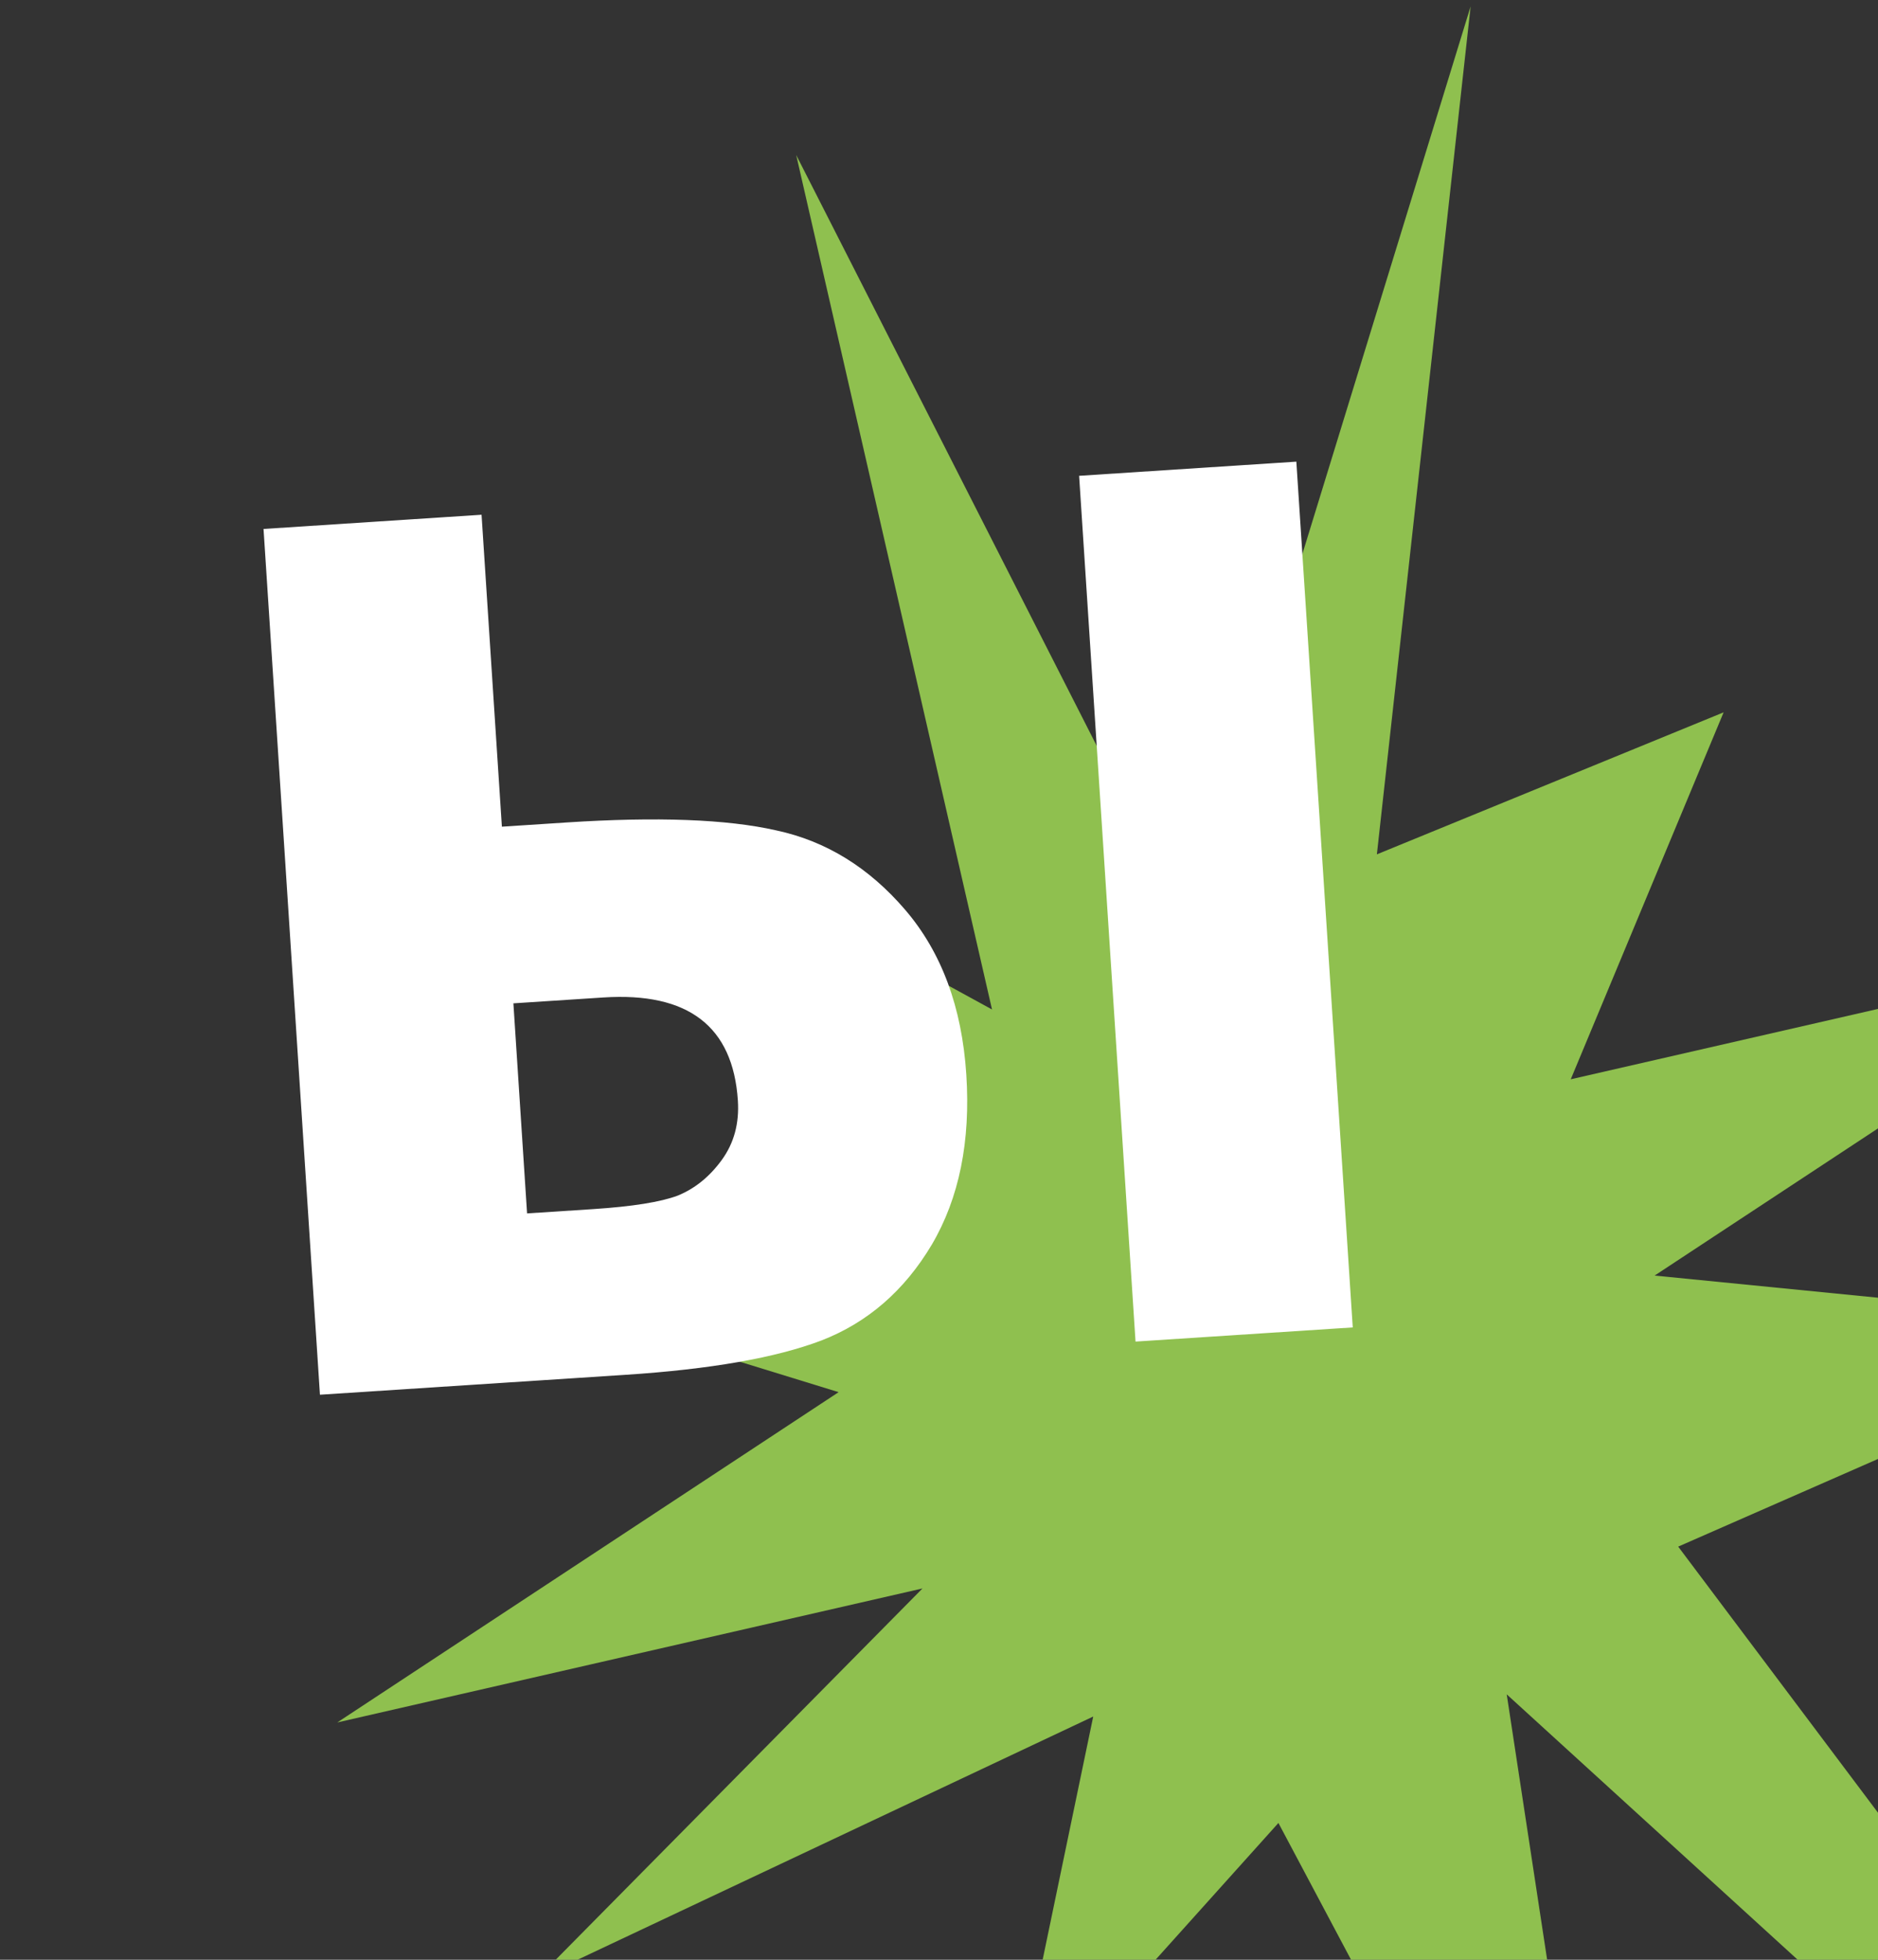 <svg width="368" height="384" viewBox="0 0 368 384" fill="none" xmlns="http://www.w3.org/2000/svg">
<rect x="0" y="0" width="368" height="384" fill="#333333" stroke="none"/>
<g clip-path="url(#clip0_1136_29001)">
<path d="M324.227 249.938L422.463 185.217L307.792 211.478L337.749 139.576L269.804 167.401L288.174 1.254L232.829 181.375L156.015 30.368L194.39 197.8L130.938 163.057L169.318 231.258L75.202 245.34L164.331 272.781L66.093 337.499L180.765 311.242L105.143 387.786L214.22 336.338L197.644 416.047L250.51 357.194L318.613 485.432L295.247 331.991L470.863 492.174L328.847 303.046L426.749 260.097L324.227 249.938Z" fill="#8FC04F"/>
<path d="M98.345 161.981L110.974 161.158C128.749 160 142.457 160.516 152.099 162.706C161.838 164.785 170.267 169.978 177.384 178.282C184.502 186.587 188.491 197.34 189.351 210.541C190.204 223.638 187.953 234.746 182.597 243.863C177.234 252.877 170.022 259.14 160.961 262.654C151.996 266.056 139.198 268.3 122.567 269.383L62.694 273.285L51.64 103.645L94.362 100.861L98.345 161.981ZM103.282 237.758L116.224 236.915C123.916 236.413 129.443 235.531 132.805 234.268C136.161 232.901 139.037 230.574 141.432 227.286C143.828 223.999 144.88 220.12 144.588 215.65C143.64 201.098 134.85 194.363 118.219 195.447L100.6 196.595L103.282 237.758ZM211.457 93.231L254.023 90.457L265.077 260.097L222.511 262.871L211.457 93.231Z" fill="white"/>
</g>
<defs>
<clipPath id="clip0_1136_29001">
<rect width="368" height="384" fill="white"/>
</clipPath>
</defs>
</svg>
